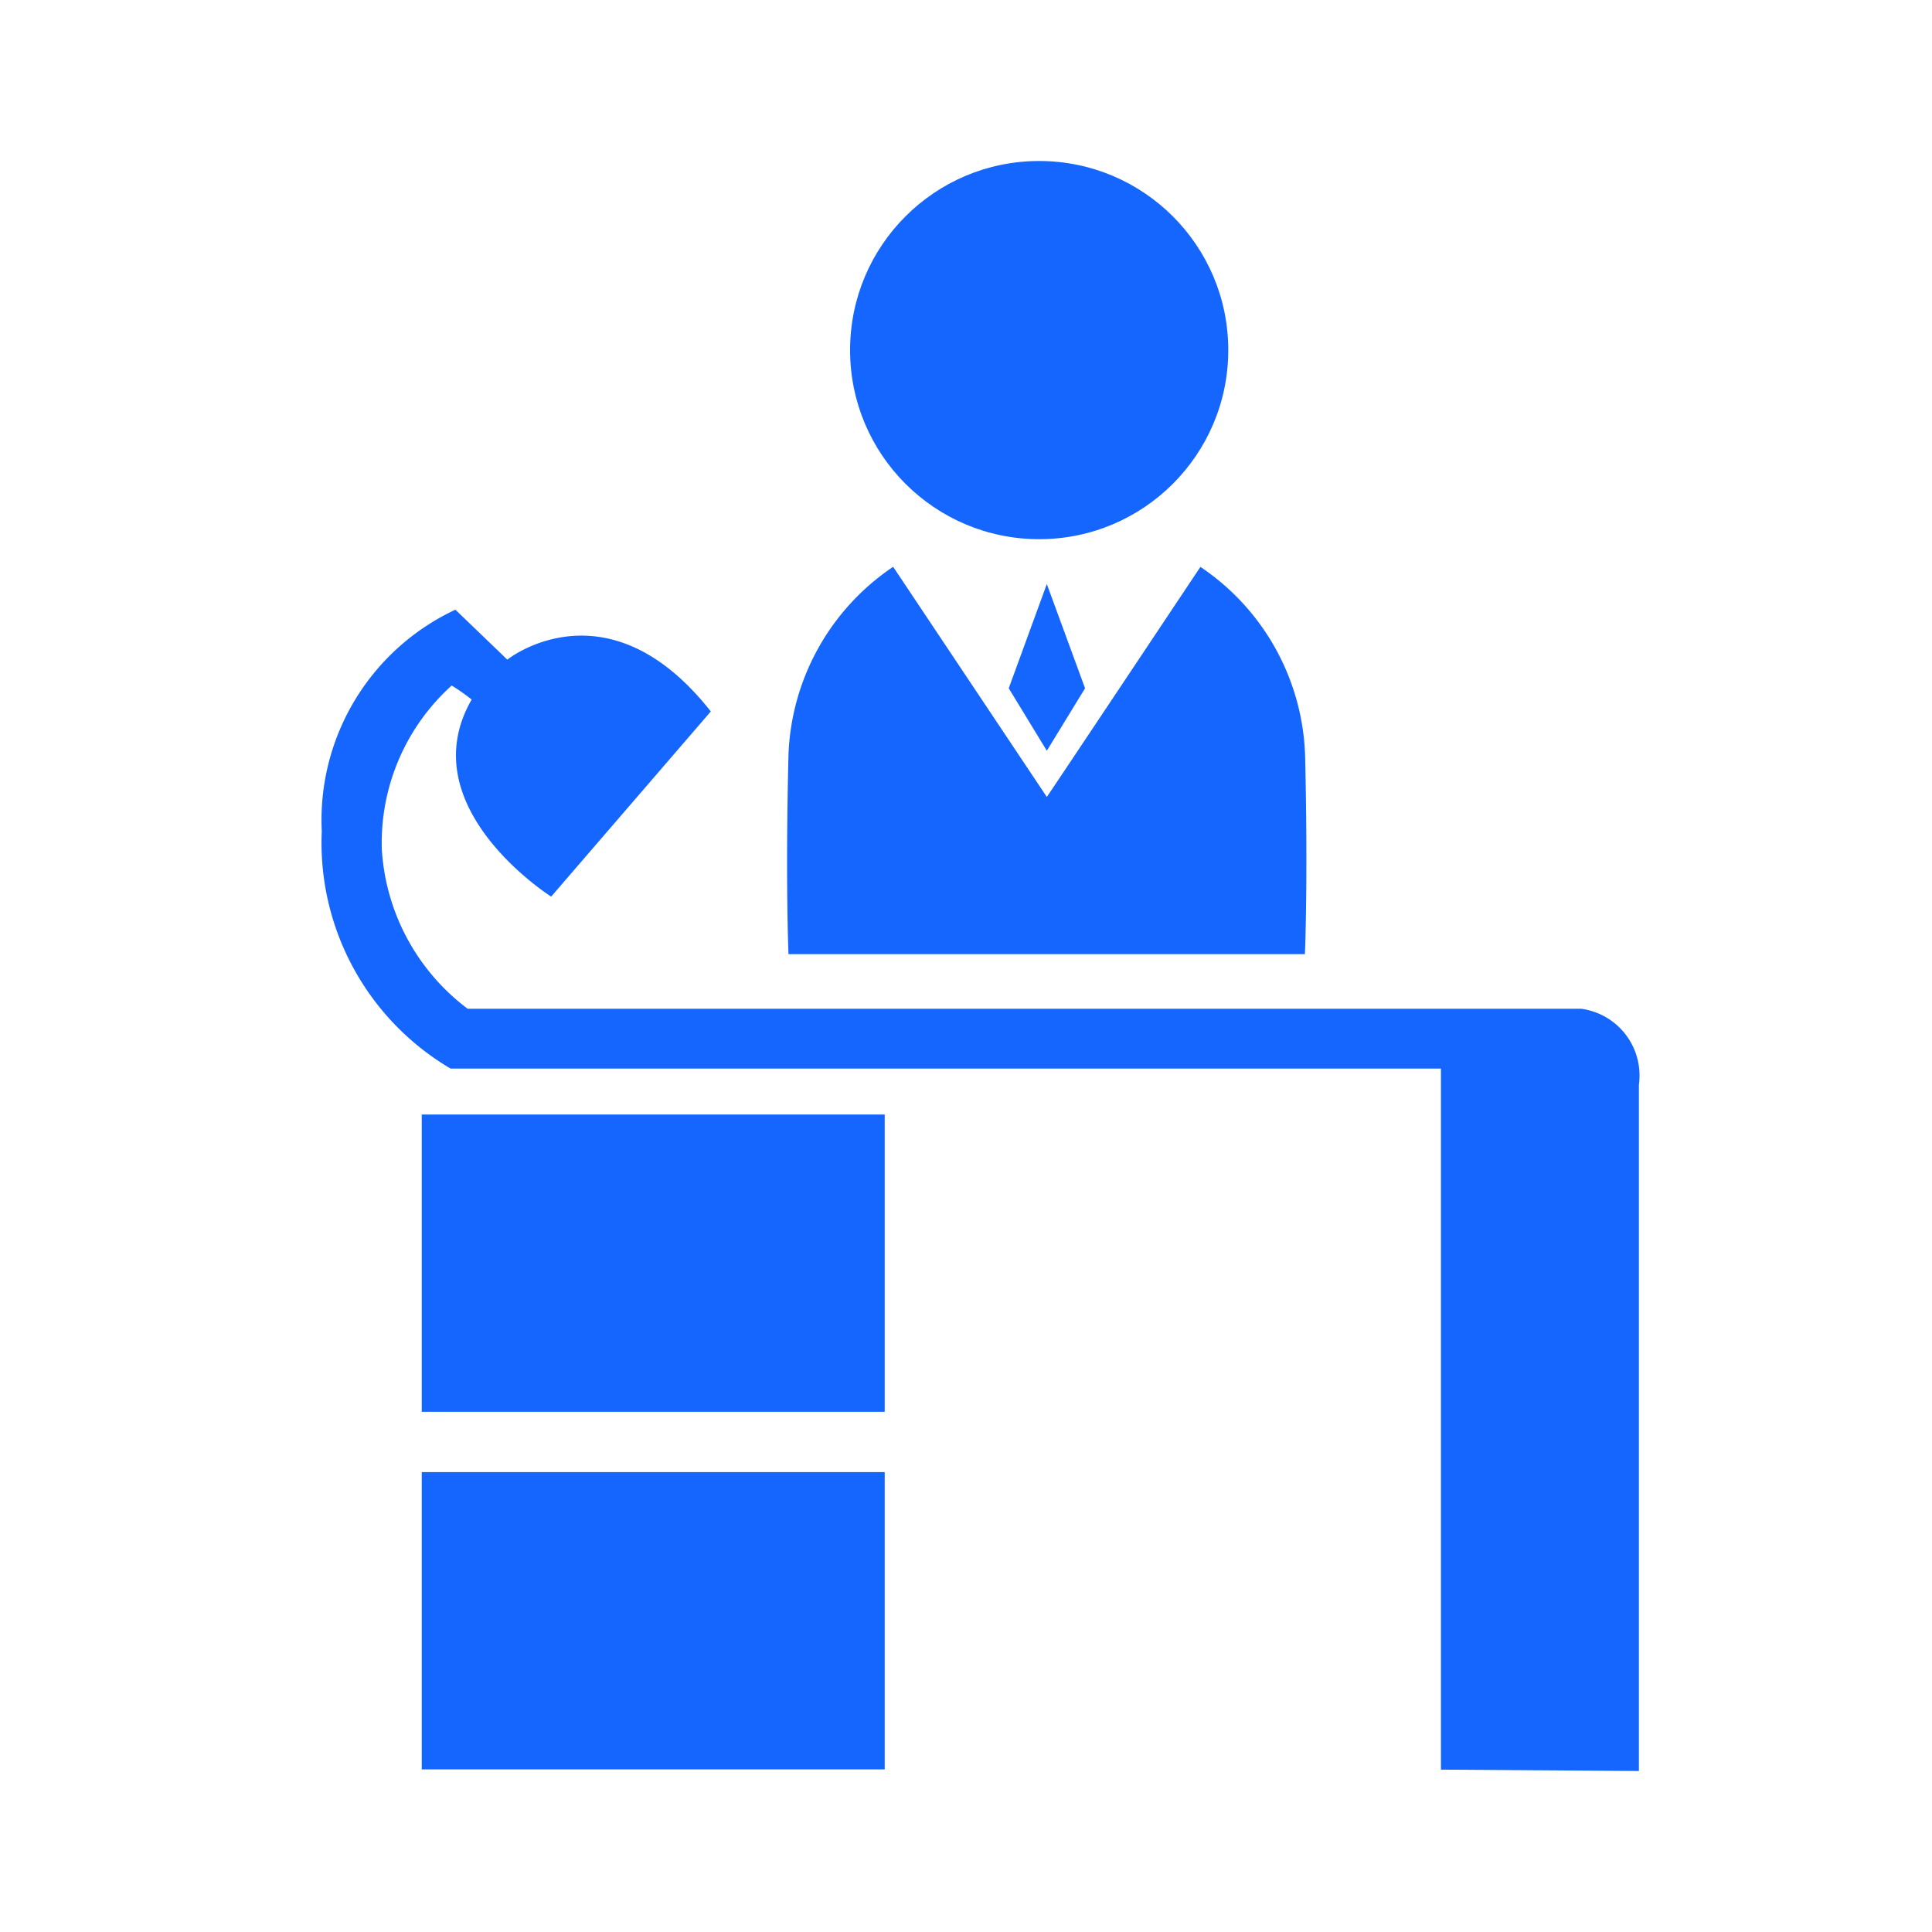<svg xmlns="http://www.w3.org/2000/svg" xmlns:xlink="http://www.w3.org/1999/xlink" width="24" height="24" viewBox="0 0 24 24">
  <rect x="0" y="0" width="24" height="24" fill="#333333" stroke="none"/>
  <defs>
    <clipPath id="clip-custom_1">
      <rect width="24" height="24"/>
    </clipPath>
  </defs>
  <g id="custom_1" data-name="custom – 1" clip-path="url(#clip-custom_1)">
    <rect width="24" height="24" fill="#fff"/>
    <g id="Group_4" data-name="Group 4">
      <g id="Group_3" data-name="Group 3">
        <g id="Group_2" data-name="Group 2">
          <g id="Group_1" data-name="Group 1" transform="translate(0.179)">
            <circle id="Ellipse_1" data-name="Ellipse 1" cx="2.349" cy="2.349" r="2.349" transform="translate(10.381 2)" fill="#1565ff"/>
            <path id="Path_1" data-name="Path 1" d="M16.033,9.371a2.938,2.938,0,0,0-1.3-2.329S12.835,9.89,12.825,9.9L10.916,7.041a2.942,2.942,0,0,0-1.3,2.33c-.039,1.566,0,2.482,0,2.482h6.415S16.071,10.937,16.033,9.371Z" fill="#1565ff"/>
            <path id="Path_2" data-name="Path 2" d="M17.721,21.983V13.274H5.418a3.257,3.257,0,0,1-1.6-2.949,2.885,2.885,0,0,1,1.66-2.751l.645.62s1.239-.992,2.528.644l-1.983,2.3S4.911,10.028,5.68,8.69a2.432,2.432,0,0,0-.248-.174,2.632,2.632,0,0,0-.868,2.033A2.68,2.68,0,0,0,5.63,12.531H19.461a.836.836,0,0,1,.719.942V22Z" fill="#1565ff"/>
            <rect id="Rectangle_1" data-name="Rectangle 1" width="5.751" height="3.693" transform="translate(5.06 13.845)" fill="#1565ff"/>
            <rect id="Rectangle_2" data-name="Rectangle 2" width="5.751" height="3.693" transform="translate(5.06 18.287)" fill="#1565ff"/>
            <path id="Path_3" data-name="Path 3" d="M12.757,7.255" fill="#1565ff" stroke="#000" stroke-miterlimit="10" stroke-width="0.084"/>
            <path id="Path_4" data-name="Path 4" d="M12.825,7.255,12.352,8.55l.473.776L13.3,8.55Z" fill="#1565ff"/>
          </g>
          <rect id="Rectangle_3" data-name="Rectangle 3" width="24" height="24" fill="none"/>
        </g>
      </g>
    </g>
  </g>
</svg>
